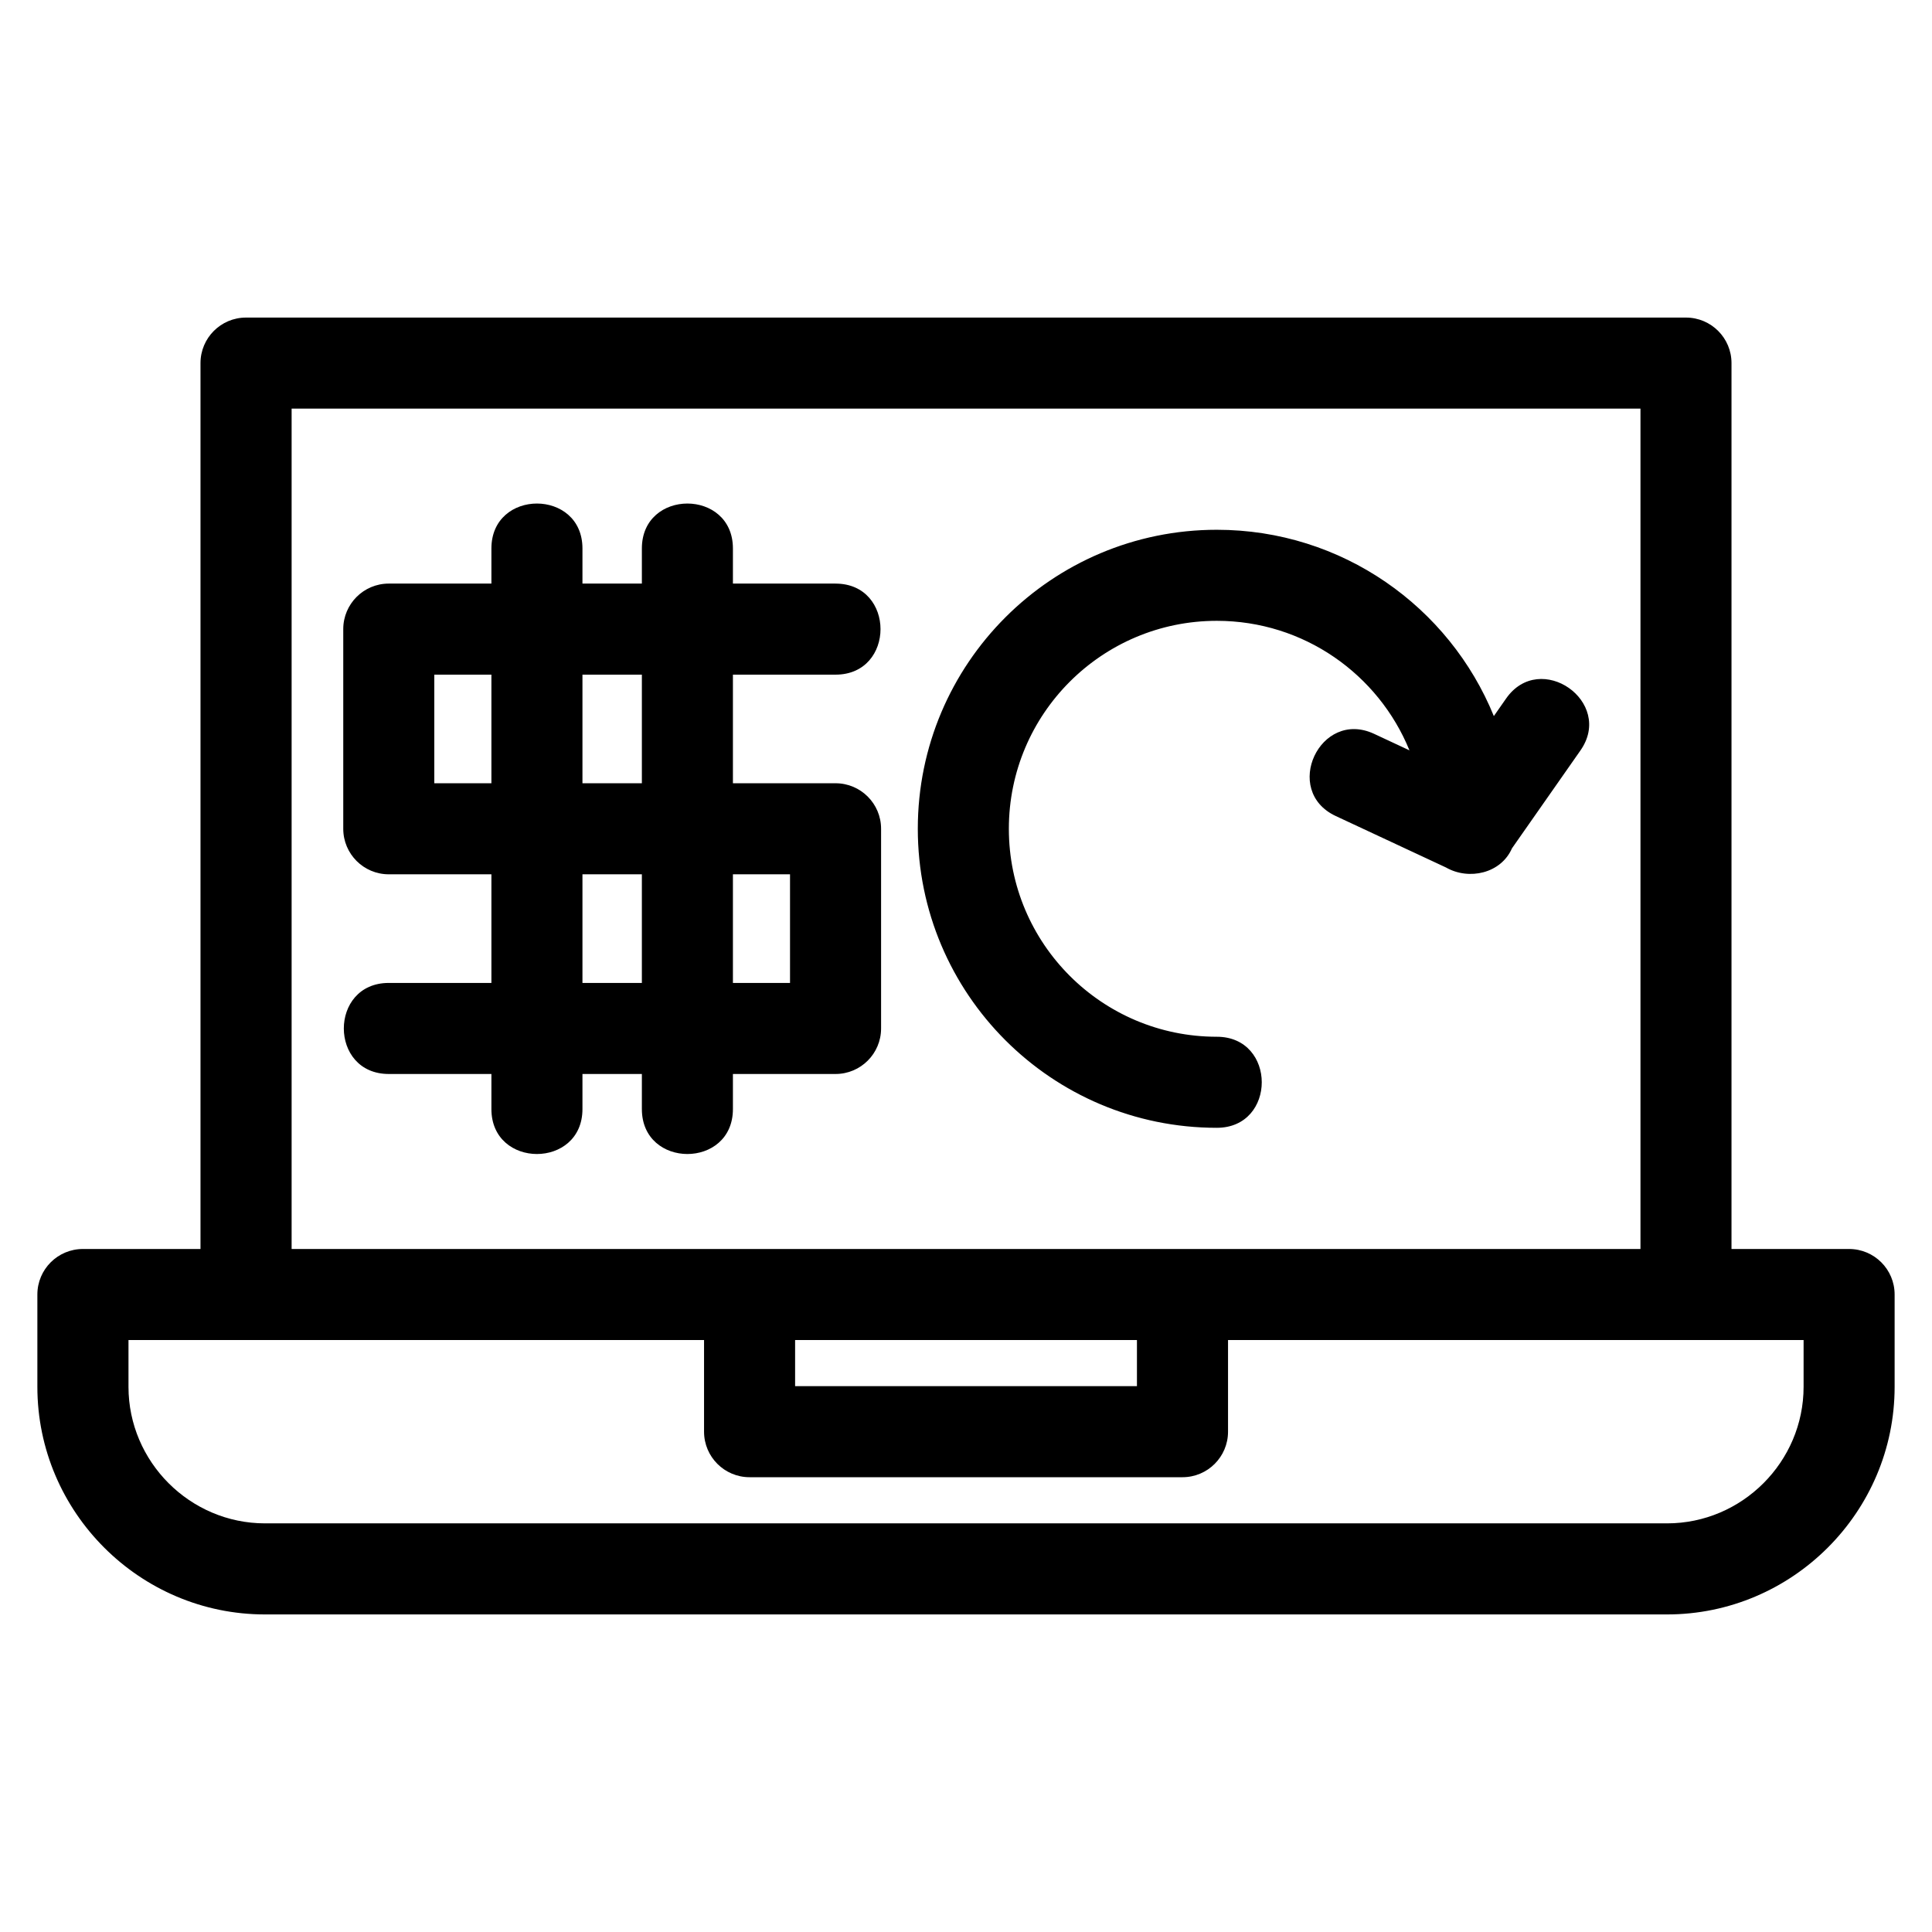 <?xml version="1.0" encoding="UTF-8"?>
<!-- Uploaded to: SVG Find, www.svgrepo.com, Generator: SVG Find Mixer Tools -->
<svg fill="#000000" width="800px" height="800px" version="1.1" viewBox="144 144 512 512" xmlns="http://www.w3.org/2000/svg">
 <path d="m209.2 228.16h381.6c6.664 0 12.066 5.402 12.066 12.066v234.77h31.164c6.664 0 12.066 5.398 12.066 12.062v24.469c0 33.199-27.117 60.316-60.316 60.316h-371.56c-33.199 0-60.316-27.117-60.316-60.316v-24.469c0-6.664 5.402-12.062 12.066-12.062h31.164v-234.77c0-6.664 5.402-12.066 12.066-12.066zm318.04 145.75-29.254-13.656c-14.328-6.688-4.164-28.473 10.18-21.773l9.355 4.367c-8.207-20.129-27.969-34.324-51.055-34.324-30.438 0-55.109 24.676-55.109 55.113s24.672 55.113 55.109 55.113c15.887 0 15.887 24.129 0 24.129-43.762 0-79.238-35.477-79.238-79.242s35.477-79.242 79.238-79.242c33.199 0 61.625 20.418 73.418 49.371l3.25-4.652c9.031-12.918 28.73 0.852 19.703 13.762l-18.145 25.934c-2.914 6.652-11.379 8.539-17.453 5.102zm-161.81-75.25c15.887 0 15.887 24.129 0 24.129h-27.199v28.781h27.199c6.664 0 12.066 5.402 12.066 12.066v52.918c0 6.66-5.402 12.062-12.066 12.062h-27.199v9.293c0 15.887-24.129 15.887-24.129 0v-9.293h-15.746v9.293c0 15.887-24.129 15.887-24.129 0v-9.293h-27.199c-15.883 0-15.883-24.129 0-24.129h27.199v-28.789h-27.199c-6.66 0-12.062-5.398-12.062-12.062v-52.918c0-6.66 5.402-12.062 12.062-12.062h27.199v-9.301c0-15.883 24.129-15.883 24.129 0v9.301h15.746v-9.301c0-15.883 24.129-15.883 24.129 0v9.301h27.199zm-51.328 24.129h-15.746v28.781h15.746zm-39.875 0h-15.133v28.781h15.133zm24.129 81.699h15.746v-28.789h-15.746zm39.875 0h15.133v-28.789h-15.133zm131.21 94.633v24.289c0 6.664-5.402 12.066-12.066 12.066h-114.73c-6.664 0-12.066-5.402-12.066-12.066v-24.289h-152.53v12.402c0 19.875 16.305 36.184 36.18 36.184h371.56c19.875 0 36.18-16.309 36.18-36.184v-12.402zm-114.73 0v12.227h90.59v-12.227zm224.03-246.84h-357.46v222.71h357.46z"/>
</svg>